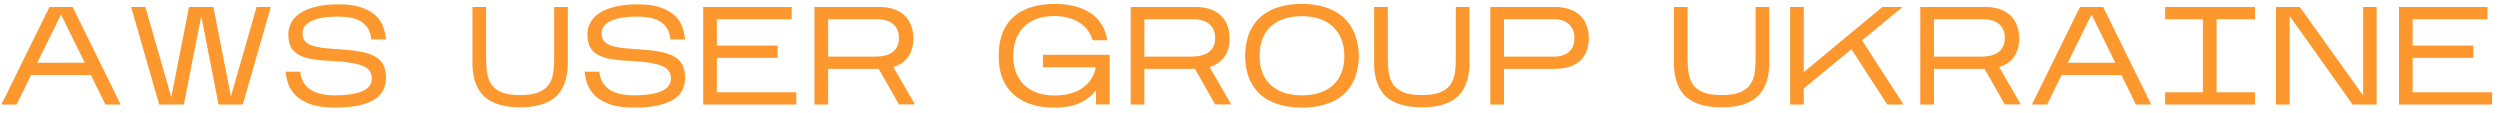 <svg xmlns="http://www.w3.org/2000/svg" width="287" height="13" viewBox="0 0 287 13" fill="none"><path d="M3.568 8.608L1.904 12H0.16L5.68 0.8H8.336L13.856 12H12.096L10.432 8.608H3.568ZM4.272 7.2H9.728L7.008 1.664L4.272 7.2ZM23.104 1.824L21.104 12H18.272L15.056 0.8H16.688L19.664 11.168L21.696 0.8H24.496L26.512 11.072L29.456 0.8H31.088L27.872 12H25.088L23.104 1.824ZM44.316 8.912C44.316 9.413 44.215 9.877 44.012 10.304C43.82 10.72 43.495 11.083 43.036 11.392C42.578 11.691 41.97 11.925 41.212 12.096C40.466 12.267 39.532 12.352 38.412 12.352C37.292 12.352 36.375 12.224 35.66 11.968C34.956 11.712 34.396 11.387 33.98 10.992C33.575 10.587 33.282 10.144 33.1 9.664C32.93 9.173 32.823 8.693 32.78 8.224H34.476C34.54 9.088 34.903 9.76 35.564 10.24C36.236 10.709 37.202 10.944 38.46 10.944C39.762 10.944 40.786 10.795 41.532 10.496C42.29 10.187 42.674 9.696 42.684 9.024C42.695 8.352 42.364 7.872 41.692 7.584C41.02 7.296 39.975 7.109 38.556 7.024C37.618 6.992 36.802 6.928 36.108 6.832C35.426 6.736 34.86 6.576 34.412 6.352C33.964 6.128 33.634 5.824 33.42 5.44C33.207 5.056 33.1 4.555 33.1 3.936C33.1 3.477 33.207 3.04 33.42 2.624C33.634 2.208 33.97 1.845 34.428 1.536C34.898 1.216 35.495 0.965 36.22 0.784C36.946 0.592 37.82 0.496 38.844 0.496C39.943 0.496 40.834 0.619 41.516 0.864C42.21 1.109 42.754 1.424 43.148 1.808C43.554 2.192 43.836 2.624 43.996 3.104C44.167 3.584 44.274 4.059 44.316 4.528H42.62C42.578 4.027 42.455 3.611 42.252 3.28C42.05 2.939 41.778 2.667 41.436 2.464C41.106 2.261 40.716 2.117 40.268 2.032C39.82 1.947 39.33 1.904 38.796 1.904C38.188 1.904 37.634 1.941 37.132 2.016C36.642 2.091 36.215 2.208 35.852 2.368C35.5 2.517 35.223 2.715 35.02 2.96C34.828 3.195 34.732 3.483 34.732 3.824C34.732 4.155 34.807 4.432 34.956 4.656C35.116 4.869 35.362 5.045 35.692 5.184C36.023 5.312 36.444 5.413 36.956 5.488C37.479 5.552 38.092 5.605 38.796 5.648C39.778 5.701 40.615 5.792 41.308 5.92C42.002 6.037 42.572 6.219 43.02 6.464C43.468 6.709 43.794 7.029 43.996 7.424C44.21 7.819 44.316 8.315 44.316 8.912ZM65.184 7.488C65.12 9.163 64.635 10.389 63.728 11.168C62.821 11.936 61.483 12.32 59.712 12.32C57.941 12.32 56.597 11.931 55.68 11.152C54.773 10.363 54.293 9.141 54.24 7.488V0.8H55.808V6.752C55.808 7.36 55.851 7.92 55.936 8.432C56.021 8.944 56.197 9.387 56.464 9.76C56.741 10.123 57.131 10.405 57.632 10.608C58.144 10.811 58.832 10.912 59.696 10.912C60.56 10.912 61.248 10.816 61.76 10.624C62.283 10.421 62.677 10.139 62.944 9.776C63.221 9.413 63.403 8.981 63.488 8.48C63.573 7.968 63.616 7.403 63.616 6.784V0.8H65.184V7.488ZM78.651 8.912C78.651 9.413 78.55 9.877 78.347 10.304C78.155 10.72 77.83 11.083 77.371 11.392C76.913 11.691 76.305 11.925 75.547 12.096C74.801 12.267 73.867 12.352 72.747 12.352C71.627 12.352 70.71 12.224 69.995 11.968C69.291 11.712 68.731 11.387 68.315 10.992C67.91 10.587 67.617 10.144 67.435 9.664C67.265 9.173 67.158 8.693 67.115 8.224H68.811C68.875 9.088 69.238 9.76 69.899 10.24C70.571 10.709 71.537 10.944 72.795 10.944C74.097 10.944 75.121 10.795 75.867 10.496C76.625 10.187 77.009 9.696 77.019 9.024C77.03 8.352 76.699 7.872 76.027 7.584C75.355 7.296 74.31 7.109 72.891 7.024C71.953 6.992 71.137 6.928 70.443 6.832C69.761 6.736 69.195 6.576 68.747 6.352C68.299 6.128 67.969 5.824 67.755 5.44C67.542 5.056 67.435 4.555 67.435 3.936C67.435 3.477 67.542 3.04 67.755 2.624C67.969 2.208 68.305 1.845 68.763 1.536C69.233 1.216 69.83 0.965 70.555 0.784C71.281 0.592 72.155 0.496 73.179 0.496C74.278 0.496 75.169 0.619 75.851 0.864C76.545 1.109 77.089 1.424 77.483 1.808C77.889 2.192 78.171 2.624 78.331 3.104C78.502 3.584 78.609 4.059 78.651 4.528H76.955C76.913 4.027 76.79 3.611 76.587 3.28C76.385 2.939 76.113 2.667 75.771 2.464C75.441 2.261 75.051 2.117 74.603 2.032C74.155 1.947 73.665 1.904 73.131 1.904C72.523 1.904 71.969 1.941 71.467 2.016C70.977 2.091 70.55 2.208 70.187 2.368C69.835 2.517 69.558 2.715 69.355 2.96C69.163 3.195 69.067 3.483 69.067 3.824C69.067 4.155 69.142 4.432 69.291 4.656C69.451 4.869 69.697 5.045 70.027 5.184C70.358 5.312 70.779 5.413 71.291 5.488C71.814 5.552 72.427 5.605 73.131 5.648C74.113 5.701 74.95 5.792 75.643 5.92C76.337 6.037 76.907 6.219 77.355 6.464C77.803 6.709 78.129 7.029 78.331 7.424C78.545 7.819 78.651 8.315 78.651 8.912ZM91.415 10.592V12H80.728V0.8H90.888V2.208H82.296V5.232H89.272V6.64H82.296V10.592H91.415ZM95.069 7.904V12H93.501V0.8H100.973C101.559 0.8 102.093 0.88 102.573 1.04C103.053 1.189 103.458 1.419 103.789 1.728C104.13 2.027 104.391 2.405 104.573 2.864C104.765 3.323 104.861 3.856 104.861 4.464C104.829 5.36 104.61 6.069 104.205 6.592C103.81 7.115 103.261 7.483 102.557 7.696L105.037 11.984H103.197L100.877 7.904H95.069ZM95.069 6.496H100.445C101.373 6.496 102.061 6.315 102.509 5.952C102.967 5.589 103.197 5.061 103.197 4.368C103.197 3.685 102.983 3.157 102.557 2.784C102.13 2.4 101.485 2.208 100.621 2.208H95.069V6.496ZM125.825 10.352C125.399 10.928 124.801 11.408 124.033 11.792C123.265 12.165 122.268 12.352 121.041 12.352C120.039 12.352 119.143 12.224 118.353 11.968C117.564 11.701 116.892 11.323 116.337 10.832C115.793 10.331 115.377 9.728 115.089 9.024C114.801 8.309 114.657 7.499 114.657 6.592V6.288C114.657 5.339 114.801 4.501 115.089 3.776C115.377 3.051 115.793 2.443 116.337 1.952C116.892 1.451 117.564 1.077 118.353 0.832C119.143 0.576 120.039 0.448 121.041 0.448C122.737 0.448 124.113 0.795 125.169 1.488C126.236 2.181 126.887 3.227 127.121 4.624H125.425C125.319 4.208 125.137 3.829 124.881 3.488C124.636 3.136 124.321 2.843 123.937 2.608C123.564 2.363 123.132 2.176 122.641 2.048C122.161 1.909 121.628 1.84 121.041 1.84C120.263 1.84 119.575 1.952 118.977 2.176C118.391 2.4 117.9 2.715 117.505 3.12C117.111 3.525 116.812 4.011 116.609 4.576C116.417 5.131 116.321 5.749 116.321 6.432C116.321 7.083 116.417 7.685 116.609 8.24C116.812 8.795 117.111 9.275 117.505 9.68C117.9 10.075 118.391 10.389 118.977 10.624C119.575 10.848 120.263 10.96 121.041 10.96C121.788 10.96 122.439 10.875 122.993 10.704C123.548 10.533 124.017 10.299 124.401 10C124.796 9.701 125.105 9.36 125.329 8.976C125.564 8.581 125.719 8.165 125.793 7.728H119.729V6.288H127.393V11.984H125.825V10.352ZM131.372 7.904V12H129.804V0.8H137.276C137.863 0.8 138.396 0.88 138.876 1.04C139.356 1.189 139.762 1.419 140.092 1.728C140.434 2.027 140.695 2.405 140.876 2.864C141.068 3.323 141.164 3.856 141.164 4.464C141.132 5.36 140.914 6.069 140.508 6.592C140.114 7.115 139.564 7.483 138.86 7.696L141.34 11.984H139.5L137.18 7.904H131.372ZM131.372 6.496H136.748C137.676 6.496 138.364 6.315 138.812 5.952C139.271 5.589 139.5 5.061 139.5 4.368C139.5 3.685 139.287 3.157 138.86 2.784C138.434 2.4 137.788 2.208 136.924 2.208H131.372V6.496ZM142.938 6.288C142.97 5.275 143.146 4.4 143.466 3.664C143.796 2.928 144.244 2.325 144.81 1.856C145.386 1.376 146.063 1.024 146.842 0.8C147.631 0.565 148.506 0.448 149.466 0.448C150.426 0.448 151.295 0.571 152.074 0.816C152.863 1.051 153.54 1.408 154.106 1.888C154.682 2.368 155.13 2.976 155.45 3.712C155.78 4.437 155.962 5.296 155.994 6.288V6.576C155.962 7.568 155.78 8.432 155.45 9.168C155.13 9.893 154.682 10.491 154.106 10.96C153.54 11.429 152.863 11.776 152.074 12C151.295 12.235 150.426 12.352 149.466 12.352C148.506 12.352 147.631 12.235 146.842 12C146.063 11.776 145.386 11.429 144.81 10.96C144.244 10.48 143.796 9.877 143.466 9.152C143.146 8.427 142.97 7.568 142.938 6.576V6.288ZM149.466 1.856C148.73 1.856 148.058 1.952 147.45 2.144C146.852 2.336 146.34 2.624 145.914 3.008C145.498 3.381 145.172 3.856 144.938 4.432C144.714 4.997 144.602 5.664 144.602 6.432C144.602 7.168 144.714 7.819 144.938 8.384C145.172 8.939 145.498 9.408 145.914 9.792C146.34 10.165 146.852 10.453 147.45 10.656C148.058 10.848 148.73 10.944 149.466 10.944C150.202 10.944 150.868 10.848 151.466 10.656C152.074 10.464 152.586 10.181 153.002 9.808C153.428 9.424 153.754 8.955 153.978 8.4C154.212 7.835 154.33 7.179 154.33 6.432C154.33 5.696 154.212 5.045 153.978 4.48C153.754 3.915 153.428 3.44 153.002 3.056C152.586 2.661 152.074 2.363 151.466 2.16C150.868 1.957 150.202 1.856 149.466 1.856ZM168.697 7.488C168.633 9.163 168.148 10.389 167.241 11.168C166.334 11.936 164.996 12.32 163.225 12.32C161.454 12.32 160.11 11.931 159.193 11.152C158.286 10.363 157.806 9.141 157.753 7.488V0.8H159.321V6.752C159.321 7.36 159.364 7.92 159.449 8.432C159.534 8.944 159.71 9.387 159.977 9.76C160.254 10.123 160.644 10.405 161.145 10.608C161.657 10.811 162.345 10.912 163.209 10.912C164.073 10.912 164.761 10.816 165.273 10.624C165.796 10.421 166.19 10.139 166.457 9.776C166.734 9.413 166.916 8.981 167.001 8.48C167.086 7.968 167.129 7.403 167.129 6.784V0.8H168.697V7.488ZM172.661 7.904V12H171.093V0.8H178.517C179.103 0.8 179.637 0.88 180.117 1.04C180.597 1.189 181.002 1.419 181.333 1.728C181.674 2.027 181.935 2.405 182.117 2.864C182.309 3.323 182.405 3.856 182.405 4.464C182.383 5.051 182.277 5.563 182.085 6C181.893 6.437 181.626 6.795 181.285 7.072C180.954 7.349 180.554 7.557 180.085 7.696C179.615 7.835 179.093 7.904 178.517 7.904H172.661ZM172.661 6.496H178.453C179.146 6.496 179.701 6.315 180.117 5.952C180.533 5.589 180.741 5.061 180.741 4.368C180.741 3.685 180.533 3.157 180.117 2.784C179.701 2.4 179.146 2.208 178.453 2.208H172.661V6.496ZM203.11 7.488C203.046 9.163 202.561 10.389 201.654 11.168C200.748 11.936 199.409 12.32 197.638 12.32C195.868 12.32 194.524 11.931 193.606 11.152C192.7 10.363 192.22 9.141 192.166 7.488V0.8H193.734V6.752C193.734 7.36 193.777 7.92 193.862 8.432C193.948 8.944 194.124 9.387 194.39 9.76C194.668 10.123 195.057 10.405 195.558 10.608C196.07 10.811 196.758 10.912 197.622 10.912C198.486 10.912 199.174 10.816 199.686 10.624C200.209 10.421 200.604 10.139 200.87 9.776C201.148 9.413 201.329 8.981 201.414 8.48C201.5 7.968 201.542 7.403 201.542 6.784V0.8H203.11V7.488ZM207.074 10.16V12H205.506V0.8H207.074V8.288L216.098 0.8H218.418L213.762 4.64L218.53 12H216.658L212.546 5.648L207.074 10.16ZM222.019 7.904V12H220.451V0.8H227.923C228.509 0.8 229.043 0.88 229.523 1.04C230.003 1.189 230.408 1.419 230.739 1.728C231.08 2.027 231.341 2.405 231.523 2.864C231.715 3.323 231.811 3.856 231.811 4.464C231.779 5.36 231.56 6.069 231.155 6.592C230.76 7.115 230.211 7.483 229.507 7.696L231.987 11.984H230.147L227.827 7.904H222.019ZM222.019 6.496H227.395C228.323 6.496 229.011 6.315 229.459 5.952C229.917 5.589 230.147 5.061 230.147 4.368C230.147 3.685 229.933 3.157 229.507 2.784C229.08 2.4 228.435 2.208 227.571 2.208H222.019V6.496ZM236.672 8.608L235.008 12H233.264L238.784 0.8H241.44L246.96 12H245.2L243.536 8.608H236.672ZM237.376 7.2H242.832L240.112 1.664L237.376 7.2ZM258.879 10.592V12H248.559V10.592H252.895V2.208H248.559V0.8H258.879V2.208H254.463V10.592H258.879ZM262.854 1.84V12H261.286V0.8H264.022L271.286 10.96V0.8H272.838V12H270.086L262.854 1.84ZM286.091 10.592V12H275.403V0.8H285.563V2.208H276.971V5.232H283.947V6.64H276.971V10.592H286.091Z" fill="#FC982D"></path></svg>